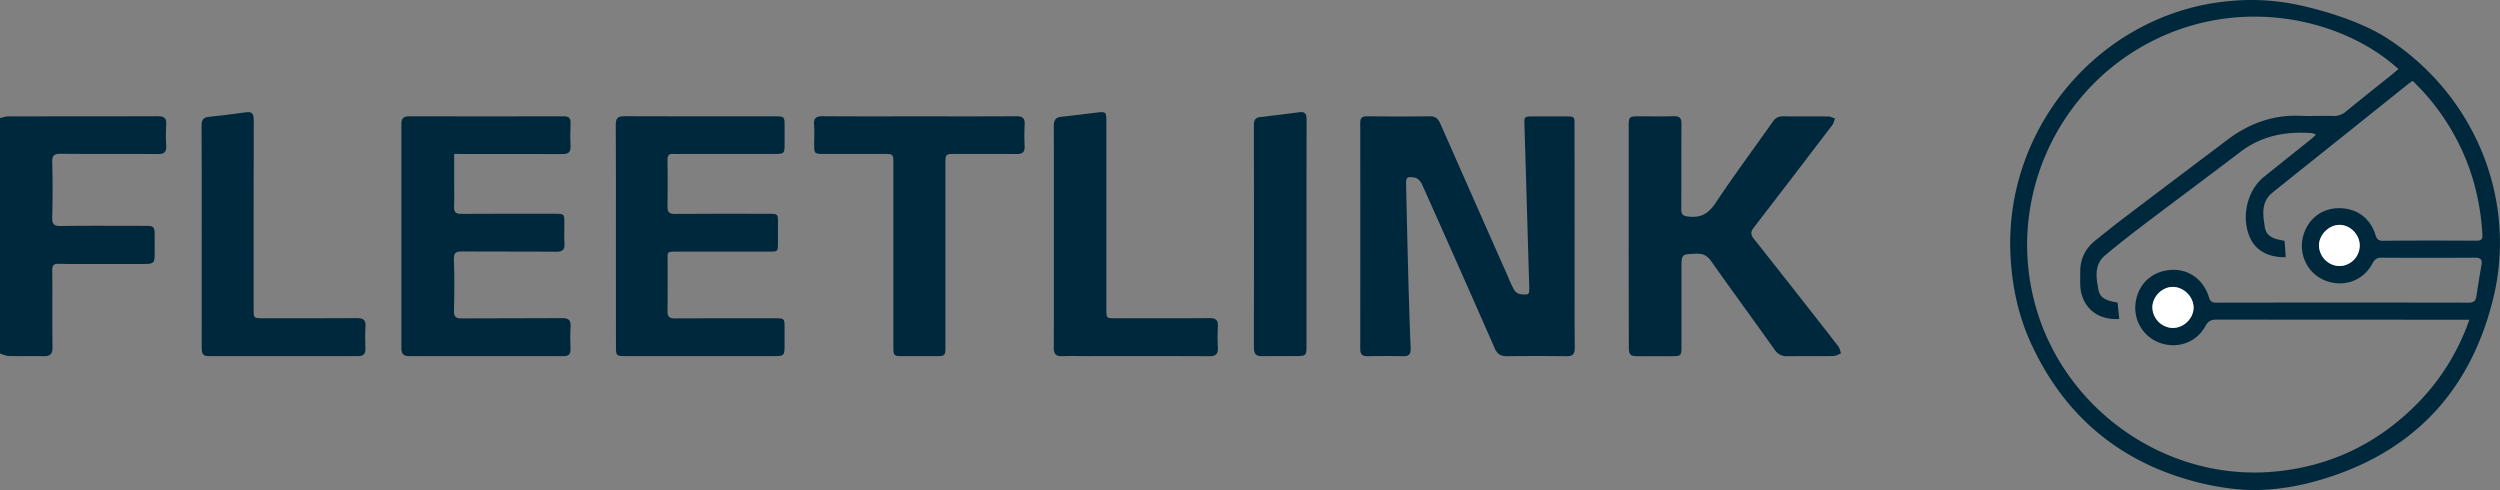 <svg id="Ebene_1" data-name="Ebene 1" xmlns="http://www.w3.org/2000/svg" viewBox="0 0 1857.61 364.14"><rect x="0" y="0" width="1857.61" height="364.14" fill="#808080" stroke="none"/><defs><style>.cls-1{fill:#00283c;}.cls-2{fill:#fff;}</style></defs><title>Fleetlink_Logo_neu</title><path class="cls-1" d="M1695,389a194.6,194.6,0,0,1-33.25-5.89c-56.2-14.88-96.61-48.95-121.14-101.62-10.31-22.14-15.08-45.57-15.86-70C1522,124,1584.19,45.45,1670.1,28.58a171.19,171.19,0,0,1,17.9-2.49,165.6,165.6,0,0,1,37,.57c17.21,2,55.7,11.72,79,26.62,65.26,41.64,98,119.54,79.39,194.53C1865.54,320,1819.2,365.57,1747,384.11a177.67,177.67,0,0,1-30,4.89A133.56,133.56,0,0,1,1695,389Zm170.83-126.12h-7.24q-90.24,0-180.48-.09c-4.17,0-6.42,1.11-8.51,5-6.52,12-20.53,16.92-33.53,12.35a27.56,27.56,0,0,1-18.13-30.39c2-13.42,11.84-22.63,25.58-23.83,13.15-1.15,24.55,6.66,28.7,19.92.9,2.89,1.93,4.37,5.38,4.36q94-.16,188,0c3.35,0,4.92-1.28,5.41-4.4,1.25-7.88,2.44-15.77,3.85-23.62.78-4.36-1-5.41-5.1-5.39q-34.48.22-69,0c-3.49,0-5.28,1.13-6.9,4.23-6.88,13.21-22.09,18.33-35.91,12.42-13-5.53-19.56-20.31-15.22-34,3.7-11.73,13.6-19.23,25.61-19.41,13.22-.2,23.19,6.64,27.47,19,1,2.89,1.53,5.25,5.78,5.21,23.16-.26,46.32-.17,69.49-.08,3.36,0,4.68-.79,4.46-4.55-1.57-27.39-8.76-53.1-22.55-76.87a166.32,166.32,0,0,0-29.31-37.33c-1.44,1-2.68,1.83-3.82,2.75l-49.55,39.68Q1745,148,1719.62,168.38c-8.79,7.05-7.18,16.68-5.72,25.83,1.18,7.39,7.71,8.83,14,9.91.26,0,.46.4.69.61q.4,5.85.82,11.71c-12,.29-21.4-4.47-25.81-13-7.79-15-3.52-36.06,9.59-46.66,11.4-9.22,22.89-18.32,34.33-27.49,1.35-1.09,2.6-2.31,4.37-3.89a14.14,14.14,0,0,0-2.95-1.15c-19.37-1.49-37.4,1.85-53.31,14-24.12,18.36-48.48,36.41-72.64,54.73-9.42,7.14-18.73,14.46-27.78,22.05-8.35,7-6.63,16.58-5,25.56,1.28,7.15,7.73,8.39,13.79,9.46.26,0,.47.37.49.38.42,4.11.82,8,1.22,11.9-16.67,1.13-28.42-9.23-29-25.35-.1-3,0-6,0-9-.21-10,3.67-18.09,11.58-24.27,6-4.71,11.93-9.62,18-14.25q40-30.34,80.15-60.54c16-12,33.74-18.42,54-17.54,8,.35,16-.14,24,.14a14,14,0,0,0,9.95-3.53c10.69-8.77,21.54-17.36,32.31-26,2.17-1.75,4.28-3.54,6.47-5.35-40.93-37.26-117.21-55.31-185-19.76-71.36,37.4-106.79,120.42-84.1,197.79,22.42,76.39,97.33,128.08,176.27,121.13,40.45-3.56,75.41-19.79,104.44-48.24A166.5,166.5,0,0,0,1865.83,262.88ZM1645.46,269c8.17.06,15.46-7.13,15.44-15.2s-7.31-15.3-15.45-15.3c-7.83,0-15,7.15-15.11,15A15.54,15.54,0,0,0,1645.46,269Zm138.91-61.19c0-8.23-7.08-15.41-15.18-15.33-7.76.08-15,7.3-15.07,15.11A15.59,15.59,0,0,0,1769.21,223,15.29,15.29,0,0,0,1784.37,207.77Z" transform="translate(-31 -25.32)"/><path class="cls-1" d="M31,113c2.07-.41,4.15-1.17,6.22-1.18,37-.07,74,0,111-.14,4.81,0,6.6,1.45,6.3,6.26a125.09,125.09,0,0,0,0,15.49c.29,4.79-1.49,6.39-6.3,6.35-24-.18-48,.06-72-.2-5-.06-6.56,1.25-6.42,6.38q.56,20.47,0,41c-.15,5.29,1.65,6.33,6.54,6.27,20.82-.26,41.64-.12,62.47-.1,6.51,0,7.09.6,7.12,7.14,0,4.5,0,9,0,13.49,0,7-.6,7.63-7.75,7.7-8.66.08-17.32,0-26,0-12.5,0-25,.16-37.49-.11-3.84-.09-4.87,1.09-4.85,4.77.14,19.16-.07,38.32.16,57.47.06,5-2,6.46-6.5,6.38-8.66-.15-17.33.08-26-.13-2.18-.06-4.34-1.19-6.51-1.83Z" transform="translate(-31 -25.32)"/><path class="cls-1" d="M1201,200.74c0,27.67-.11,55.33.11,83,0,5-1.77,6.32-6.42,6.26q-22-.3-44,0c-4.63.06-7.21-1.65-9.11-6q-26.77-61-54-121.8c-.92-2.05-3.2-4.52-5.18-4.87-6.25-1.08-6.74-.31-6.59,6,.49,20.81.91,41.62,1.47,62.43.53,19.46,1.09,38.92,1.9,58.37.18,4.48-1.38,5.95-5.67,5.86-8.83-.18-17.67-.14-26.5,0-3.84.06-5.3-1.49-5.29-5.35q.1-84,0-168c0-3.73,1.45-4.92,5-4.89,15.67.12,31.33.17,47,0,4.38,0,6.11,2.29,7.64,5.75q24.76,56.16,49.65,112.27a103.77,103.77,0,0,0,5,10.86,7.25,7.25,0,0,0,4.68,3.28c6.64.68,6.76.47,6.57-6.09q-1.72-59.67-3.52-119.32c-.2-6.63-.18-6.66,6.51-6.67h24c6.68,0,6.69,0,6.69,6.48Q1201,159.5,1201,200.74Z" transform="translate(-31 -25.32)"/><path class="cls-1" d="M1241.2,200.47q0-40.49,0-81c0-7.42.31-7.72,7.45-7.72,8.66,0,17.33.19,26-.08,4.42-.14,5.77,1.46,5.74,5.78-.16,21,0,42-.15,63,0,4.28,1.17,5.38,5.55,5.83,9.14,1,14.7-2.29,19.86-10,13.64-20.52,28.38-40.29,42.55-60.46,2-2.89,4.24-4.15,7.83-4.09,11.16.21,22.32,0,33.49.15,1.65,0,3.3,1,5,1.5-.66,1.62-1,3.48-2,4.82q-29.06,38.15-58.33,76.14c-2.51,3.24-2.46,5.35.11,8.59q31.53,39.72,62.65,79.74c1.11,1.42,1.35,3.52,2,5.3-1.91.66-3.82,1.87-5.74,1.9-11.32.18-22.66,0-34,.14a10.5,10.5,0,0,1-9.61-4.89c-15.64-22-31.6-43.73-47.14-65.78-3-4.19-6.06-5.67-11.05-5.5-11,.36-11,.11-11,11.17q0,29,0,58c0,6.61-.33,6.94-7.14,7q-12.24,0-24.49,0c-6.64,0-7.46-.79-7.47-7.46Q1241.18,241.47,1241.2,200.47Z" transform="translate(-31 -25.32)"/><path class="cls-1" d="M368.47,139.7v23.57c0,5.16.2,10.33-.07,15.49-.2,4.09,1.2,5.5,5.41,5.47,23-.17,46-.09,69-.08,7.53,0,7.53,0,7.54,7.36,0,4.83-.23,9.68.08,14.49s-1.22,6.41-6.17,6.36c-23.33-.23-46.65,0-70-.19-4.74,0-6.18,1-6,6.14.52,12.64.35,25.32.07,38-.09,4.5,1.46,5.62,5.76,5.59,24.82-.18,49.65,0,74.47-.2,5.16-.05,6.75,1.63,6.4,6.61-.38,5.47-.2,11-.05,16.49.1,3.59-1.35,5.16-5,5.16q-57.46-.06-114.95,0c-4,0-5.71-1.72-5.7-5.74q.06-83.48,0-166.93c0-4.11,1.65-5.55,5.69-5.54q57.48.12,115,0c3.63,0,5.14,1.23,5,4.94-.18,5.66-.28,11.34,0,17,.25,4.63-1.54,6.15-6.06,6.12-23.66-.14-47.32-.06-71-.06Z" transform="translate(-31 -25.32)"/><path class="cls-1" d="M488.64,200.72c0-27.49.11-55-.1-82.46,0-5,1.32-6.62,6.46-6.59,37.48.19,75,.09,112.44.1,6.14,0,6.52.4,6.55,6.5,0,4.5,0,9,0,13.5,0,7.84-.09,7.93-8.23,7.93h-67c-2.5,0-5,.15-7.5,0-3.33-.25-4.32,1.22-4.28,4.4.13,11.49.23,23,0,34.48-.11,4.36,1.16,5.73,5.61,5.69,23.16-.2,46.31-.1,69.47-.09,7,0,7,0,7,6.89q0,7.25,0,14.49c0,6.71,0,6.72-6.55,6.72h-67c-9.81,0-8.41-.5-8.45,8.69-.05,11.83.14,23.66-.09,35.48-.08,4.16,1.29,5.46,5.42,5.44,24.82-.15,49.65-.08,74.47-.07,7,0,7.09.12,7.1,6.9q0,7,0,14c0,6.62-.58,7.22-7.06,7.22H534q-19.23,0-38.48,0c-6.49,0-6.84-.37-6.84-6.73Q488.63,241.95,488.64,200.72Z" transform="translate(-31 -25.32)"/><path class="cls-1" d="M714,111.77c24,0,48,.1,72-.09,4.76,0,6.66,1.4,6.36,6.26a157.92,157.92,0,0,0,0,16c.18,4.33-1.58,5.88-5.88,5.83-15.16-.16-30.33-.06-45.49-.06-7.48,0-7.48,0-7.48,7.76v135c0,7.27-.22,7.48-7.66,7.49-8.16,0-16.33,0-24.49,0-6.07,0-6.54-.51-6.54-6.57q0-68,0-136c0-7.68,0-7.68-7.43-7.68h-44c-7.31,0-7.42-.13-7.42-7.65,0-4.67.31-9.36-.08-14-.45-5.26,1.8-6.43,6.67-6.39C666.38,111.88,690.21,111.77,714,111.77Z" transform="translate(-31 -25.32)"/><path class="cls-1" d="M814.09,201.35c0-27.48.08-55-.08-82.44,0-4.37,1.4-6.39,5.76-6.84,8.93-.92,17.82-2.16,26.75-3.17,6-.69,6.56-.17,6.56,6q0,70.18,0,140.38c0,6.5,0,6.51,6.7,6.51,23.31,0,46.63.13,69.94-.1,5,0,6.48,1.74,6.22,6.41a145.33,145.33,0,0,0,0,15.48c.25,4.74-1.54,6.44-6.36,6.42-30.14-.16-60.29-.08-90.43-.08-6.33,0-12.66-.16-19,.05-4.52.14-6.17-1.65-6.15-6.19C814.15,256.3,814.09,228.82,814.09,201.35Z" transform="translate(-31 -25.32)"/><path class="cls-1" d="M180.88,200.88c0-27.48.11-55-.11-82.45,0-4.38,1.55-5.89,5.54-6.32,9.09-1,18.18-2,27.24-3.33,4.73-.68,6,1,6,5.66-.15,46.81-.1,93.62-.1,140.43,0,6.91,0,6.92,6.74,6.92,23.32,0,46.64.11,70-.09,4.71,0,6.68,1.24,6.37,6.17-.36,5.48-.18,11-.05,16.49.09,3.71-1.29,5.58-5.2,5.58q-55.73-.06-111.44,0c-4.5,0-5-2.45-5-6.11C180.92,256.19,180.88,228.54,180.88,200.88Z" transform="translate(-31 -25.32)"/><path class="cls-1" d="M1001.79,198.46v83.93c0,7.11-.41,7.52-7.74,7.52-8.32,0-16.65-.13-25,.06-4.35.1-6.35-1.28-6.35-6q.13-83.17,0-166.35c0-3.75,1.73-5,5-5.35,9.57-1.13,19.15-2.26,28.71-3.56,4.31-.59,5.47,1.2,5.45,5.29C1001.74,142.18,1001.79,170.32,1001.79,198.46Z" transform="translate(-31 -25.32)"/><path class="cls-2" d="M1645.46,269a15.54,15.54,0,0,1-15.12-15.46c.09-7.89,7.28-15.05,15.11-15,8.14,0,15.42,7.22,15.45,15.3S1653.63,269,1645.46,269Z" transform="translate(-31 -25.32)"/><path class="cls-2" d="M1784.37,207.77A15.29,15.29,0,0,1,1769.21,223a15.59,15.59,0,0,1-15.09-15.48c.1-7.81,7.31-15,15.07-15.11C1777.29,192.36,1784.4,199.54,1784.37,207.77Z" transform="translate(-31 -25.32)"/></svg>